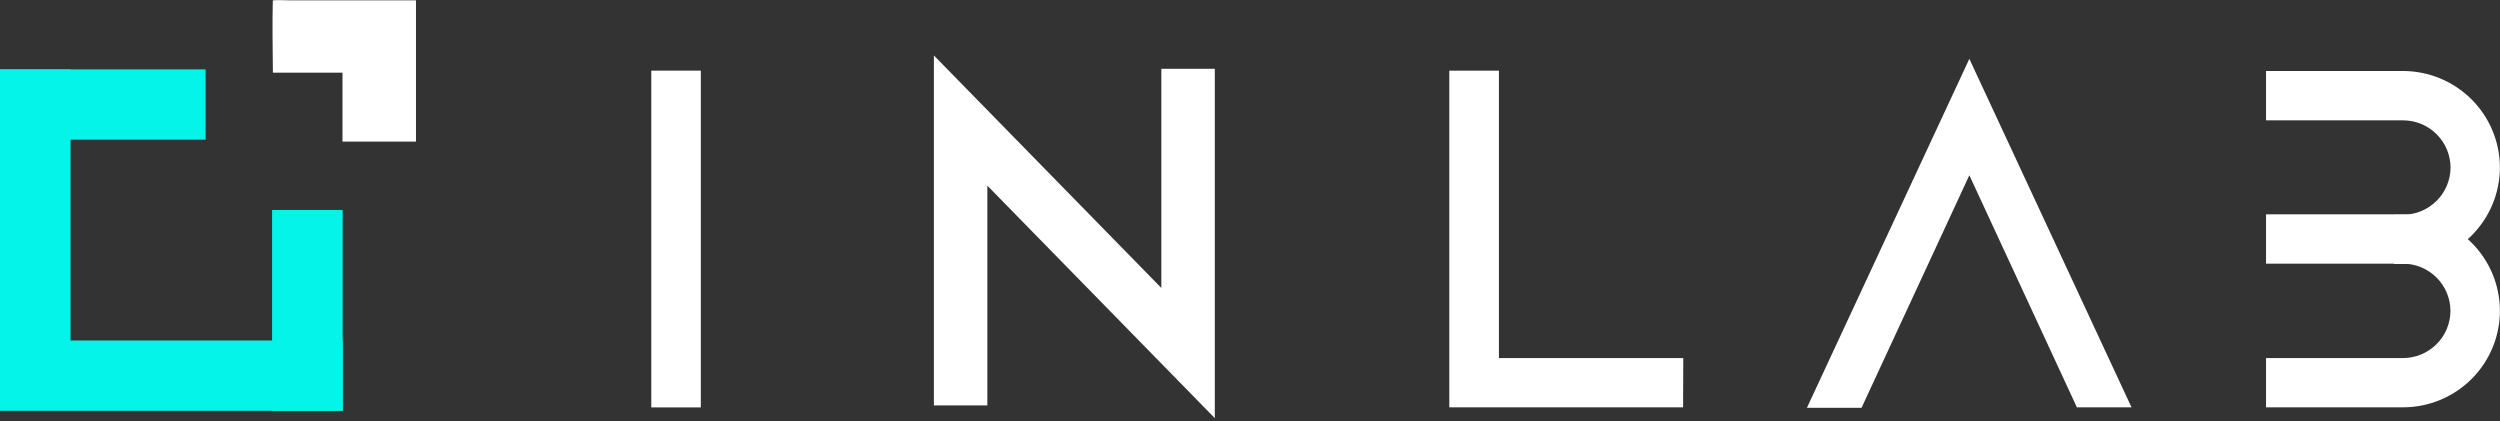 <svg width="184" height="31" viewBox="0 0 184 31" fill="none" xmlns="http://www.w3.org/2000/svg">
<rect x="0" y="0" width="184" height="31" fill="#333333" stroke="none"/>
<g clip-path="url(#clip0_2_487)">
<path d="M144.944 11.312L136.59 29.326H134.013L144.944 5.852L155.875 29.326H153.298L144.944 11.312Z" fill="white"/>
<path d="M156.879 29.979H152.859L144.944 12.899L137.01 30.012H132.99L144.944 4.33L156.879 29.979ZM153.698 28.673H154.826L144.925 7.4L135.023 28.673H136.151L144.925 9.732L153.698 28.673Z" fill="white"/>
<path d="M176.865 16.426C177.964 16.425 179.017 15.989 179.794 15.216C180.571 14.442 181.008 13.393 181.01 12.299C181.008 11.204 180.571 10.155 179.794 9.382C179.017 8.608 177.964 8.172 176.865 8.171H167.436V5.846H176.865C178.582 5.846 180.228 6.525 181.442 7.734C182.656 8.943 183.338 10.582 183.338 12.292C183.338 14.002 182.656 15.643 181.442 16.853C180.229 18.063 178.583 18.743 176.865 18.745V16.42V16.426Z" fill="white"/>
<path d="M176.21 19.431V15.806H176.865C177.79 15.803 178.676 15.436 179.331 14.785C179.985 14.134 180.355 13.252 180.361 12.331C180.357 11.411 179.989 10.529 179.335 9.878C178.682 9.227 177.796 8.86 176.872 8.857H166.78V5.225H176.865C178.755 5.229 180.566 5.978 181.902 7.309C183.238 8.639 183.99 10.443 183.993 12.325C183.99 14.207 183.238 16.012 181.902 17.344C180.566 18.675 178.755 19.426 176.865 19.431H176.21ZM177.521 17.06V18.085C178.941 17.922 180.251 17.245 181.202 16.183C182.153 15.121 182.68 13.748 182.682 12.325C182.68 10.789 182.067 9.316 180.976 8.23C179.886 7.144 178.408 6.533 176.865 6.532H168.092V7.55H176.865C178.137 7.556 179.355 8.061 180.254 8.956C181.153 9.852 181.66 11.065 181.665 12.331C181.653 13.479 181.228 14.585 180.468 15.448C179.708 16.31 178.662 16.873 177.521 17.034V17.06Z" fill="white"/>
<path d="M167.436 29.326V27.007H176.865C177.964 27.005 179.017 26.57 179.794 25.796C180.571 25.022 181.008 23.974 181.01 22.879C181.008 21.785 180.571 20.736 179.794 19.962C179.017 19.189 177.964 18.753 176.865 18.751H167.436V16.426H176.865C177.716 16.426 178.558 16.593 179.344 16.918C180.129 17.242 180.843 17.717 181.444 18.317C182.045 18.916 182.522 19.627 182.847 20.41C183.172 21.193 183.339 22.032 183.338 22.879C183.338 24.589 182.656 26.229 181.442 27.438C180.228 28.646 178.582 29.326 176.865 29.326H167.436Z" fill="white"/>
<path d="M176.865 29.979H166.78V26.354H176.865C177.79 26.351 178.675 25.983 179.328 25.333C179.982 24.682 180.351 23.8 180.354 22.879C180.351 21.959 179.982 21.077 179.328 20.426C178.675 19.775 177.79 19.408 176.865 19.405H166.78V15.773H176.865C178.756 15.777 180.568 16.527 181.904 17.859C183.24 19.191 183.992 20.996 183.993 22.879C183.992 24.762 183.24 26.567 181.904 27.898C180.567 29.229 178.755 29.977 176.865 29.979ZM168.092 28.673H176.865C178.408 28.671 179.886 28.06 180.976 26.974C182.067 25.888 182.68 24.415 182.682 22.879C182.68 21.343 182.067 19.87 180.977 18.782C179.887 17.695 178.408 17.083 176.865 17.08H168.092V18.125H176.865C178.137 18.13 179.355 18.635 180.254 19.531C181.153 20.426 181.66 21.639 181.665 22.906C181.66 24.172 181.153 25.385 180.254 26.28C179.355 27.176 178.137 27.681 176.865 27.686H168.092V28.673Z" fill="white"/>
<path d="M20.079 0.026C20.505 -0.013 20.938 0.026 21.39 0.026C24.466 0.026 27.541 0.026 30.616 0.026C30.616 3.494 30.616 6.956 30.616 10.424C28.813 10.424 27.01 10.424 25.207 10.424C25.207 8.732 25.207 7.041 25.207 5.349H20.085C20.072 3.553 20.033 1.796 20.079 0.026Z" fill="white"/>
<path d="M15.134 5.108H0V10.28H15.134V5.108Z" fill="#05F4EA"/>
<path d="M25.226 25.061H0V30.234H25.226V25.061Z" fill="#05F4EA"/>
<path d="M0 5.108L0 28.013H5.193L5.193 5.108H0Z" fill="#05F4EA"/>
<path d="M20.026 15.453V30.234H25.22V15.453H20.026Z" fill="#05F4EA"/>
<path d="M48.597 29.332V5.852H50.925V29.332H48.597Z" fill="white"/>
<path d="M51.58 29.985H47.935V5.199H51.58V29.985ZM49.246 28.679H50.269V6.505H49.246V28.679Z" fill="white"/>
<path d="M107.325 29.326V5.852H109.653V27.007H123.22V29.326H107.325Z" fill="white"/>
<path d="M123.875 29.979H106.669V5.199H110.321V26.354H123.889L123.875 29.979ZM107.98 28.673H122.564V27.66H109.01V6.505H107.994L107.98 28.673Z" fill="white"/>
<path d="M72.013 12.057V29.182H69.364V5.689L86.105 22.801L86.111 5.708H88.76V29.169L72.013 12.057Z" fill="white"/>
<path d="M89.41 30.776L72.669 13.664V29.835H68.734V4.082L85.475 21.194V5.062H89.41V30.776ZM70.02 28.529H71.331V10.45L88.072 27.562V6.368H86.761V24.414L70.02 7.302V28.529Z" fill="white"/>
</g>
<defs>
<clipPath id="clip0_2_487">
<rect width="184" height="30.776" fill="white"/>
</clipPath>
</defs>
</svg>

